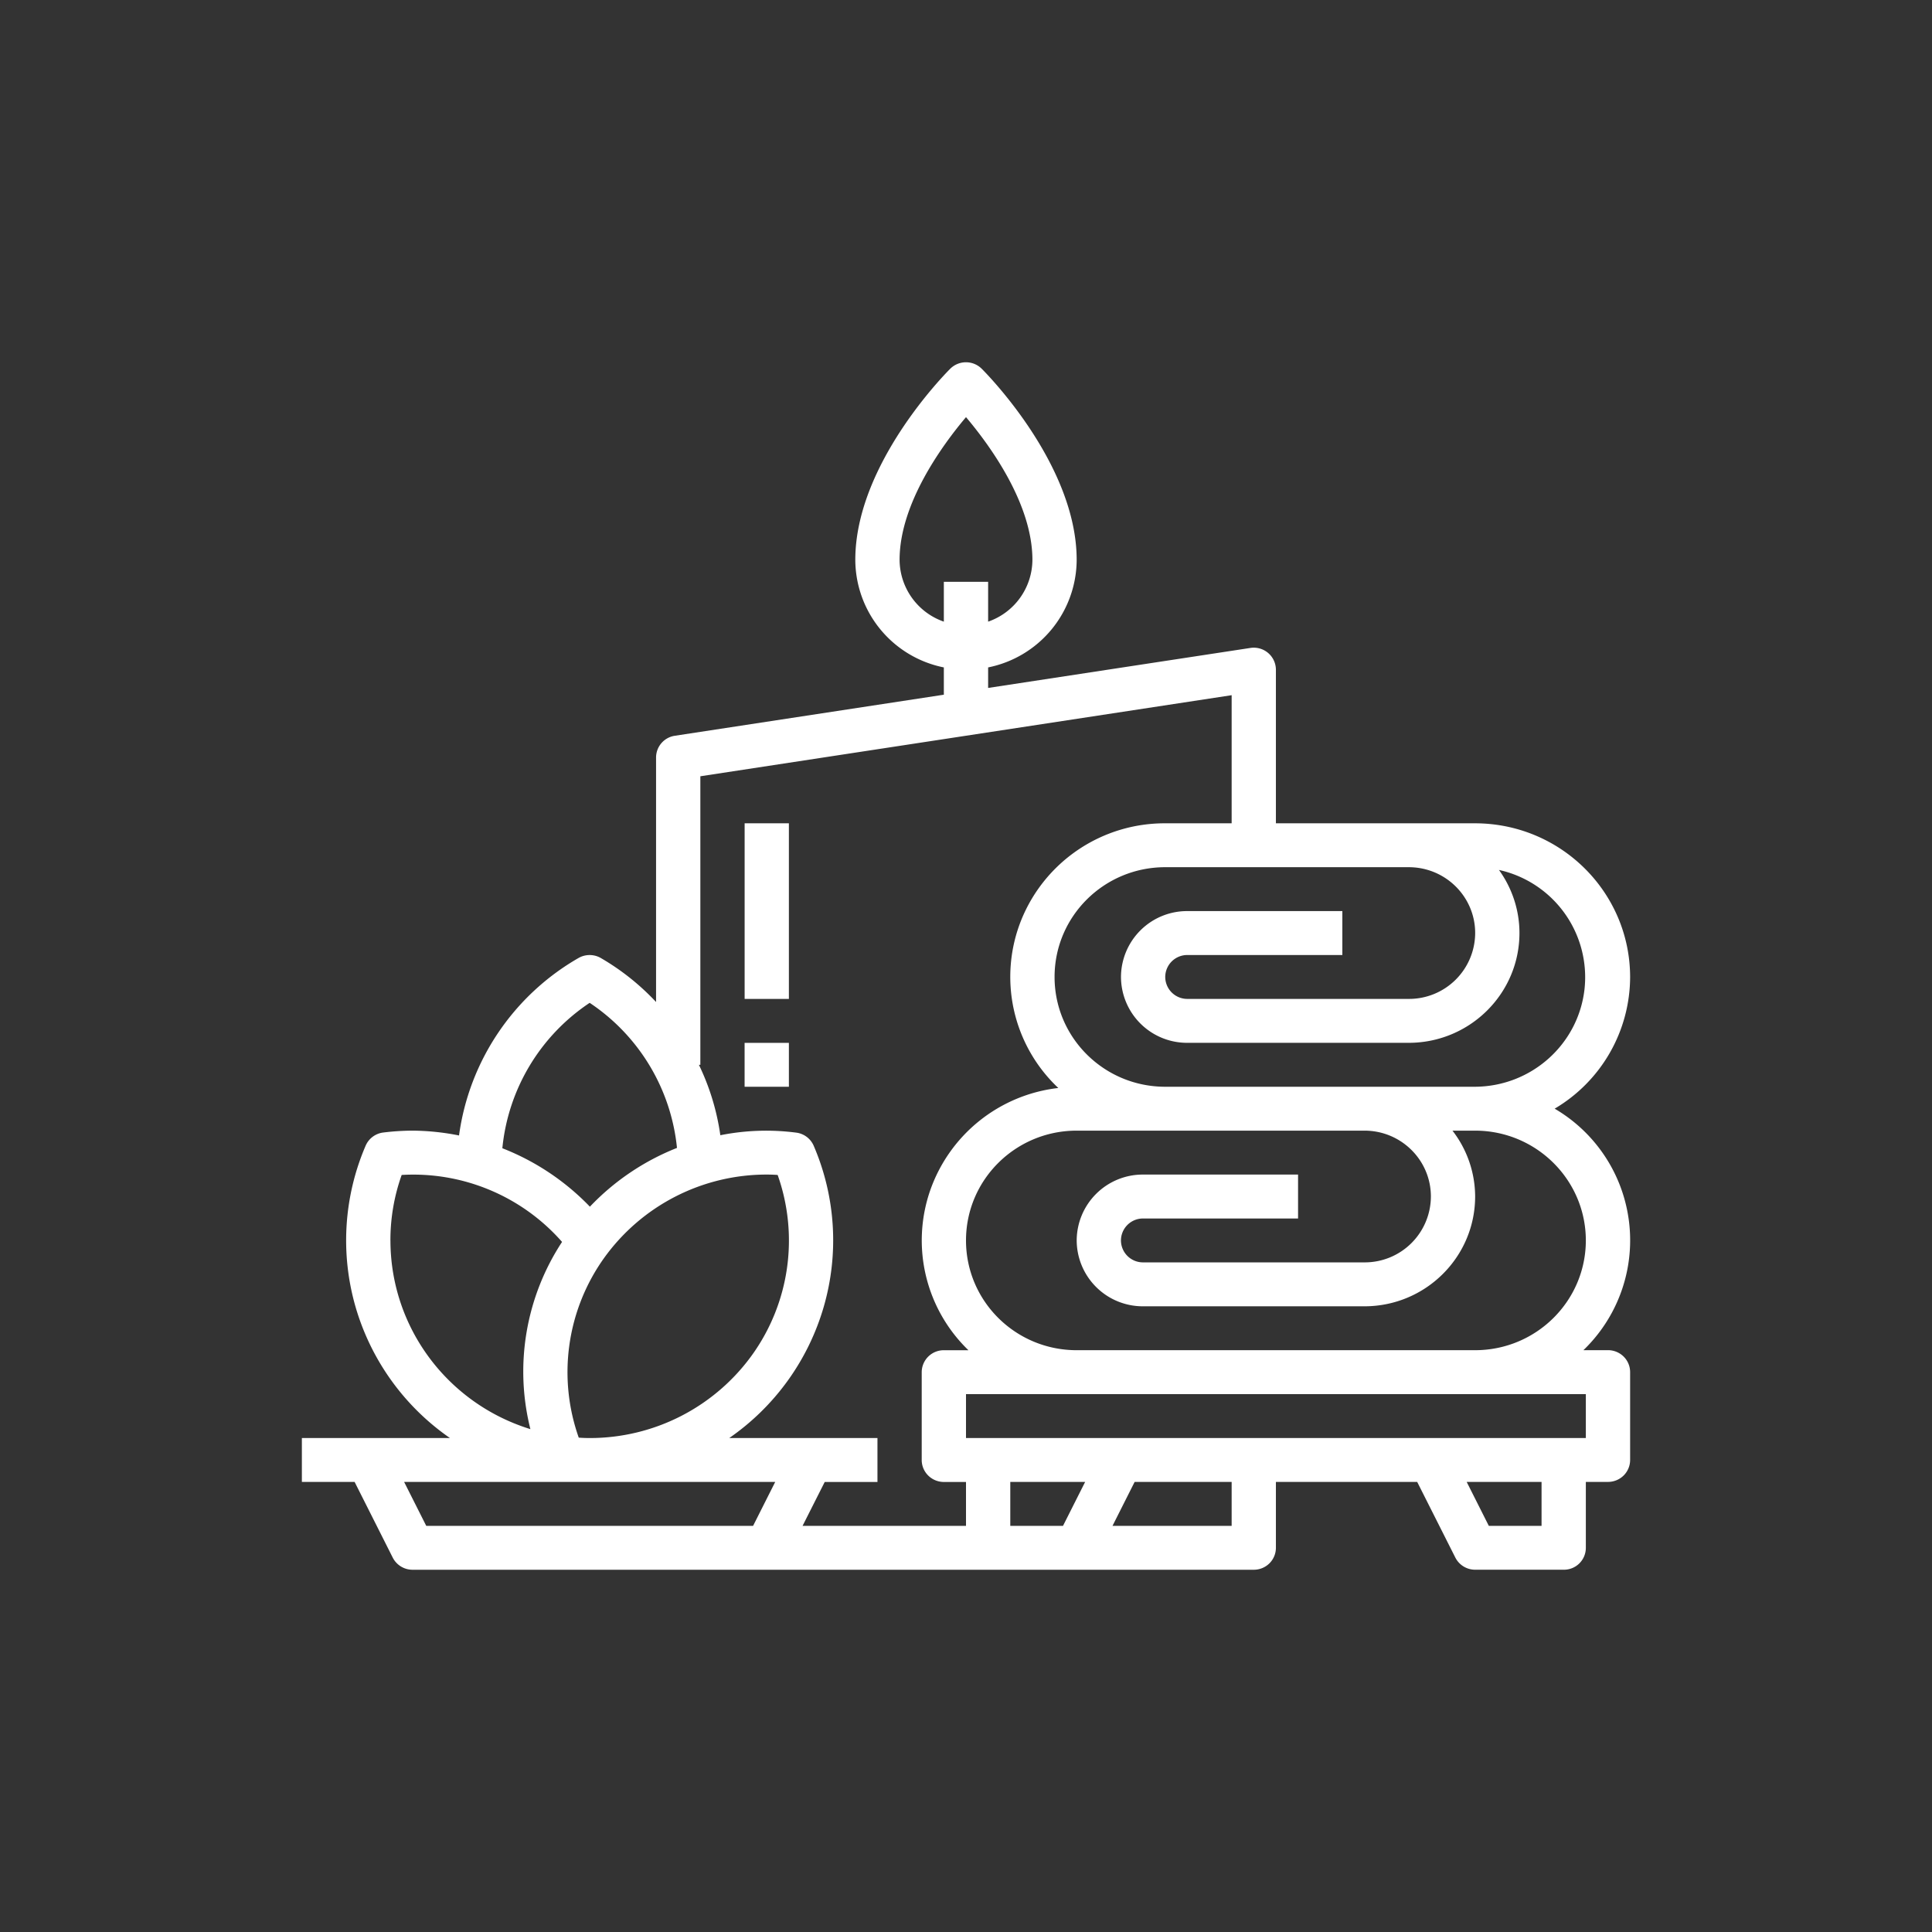 <svg width="64" height="64" fill="none" xmlns="http://www.w3.org/2000/svg"><rect width="100%" height="100%" fill="#333333" stroke="none"/><path fill-rule="evenodd" clip-rule="evenodd" d="M54 32.364c-.005-2.811-2.3-5.087-5.134-5.091h-6.6v-5.091a.733.733 0 0 0-.845-.718l-8.688 1.325v-.68a3.649 3.649 0 0 0 2.933-3.564c0-3.174-3.02-6.205-3.148-6.332a.74.74 0 0 0-1.038 0c-.128.127-3.147 3.158-3.147 6.332a3.649 3.649 0 0 0 2.933 3.564v.904l-8.911 1.36a.729.729 0 0 0-.622.718v8.102a8.012 8.012 0 0 0-1.833-1.459.743.743 0 0 0-.734 0 8.03 8.03 0 0 0-3.96 5.88 8.095 8.095 0 0 0-1.54-.16 8.183 8.183 0 0 0-.968.062.733.733 0 0 0-.586.437 7.942 7.942 0 0 0-.336 5.332 7.991 7.991 0 0 0 3.128 4.351H10v1.455h1.747l1.263 2.507a.736.736 0 0 0 .657.402h27.866a.737.737 0 0 0 .519-.213.725.725 0 0 0 .214-.514V49.09h4.68l1.264 2.507a.736.736 0 0 0 .656.402H51.8a.725.725 0 0 0 .733-.727V49.09h.734a.737.737 0 0 0 .519-.213.725.725 0 0 0 .214-.514v-2.91a.725.725 0 0 0-.214-.514.737.737 0 0 0-.519-.213h-.814a5.052 5.052 0 0 0-.953-8 5.082 5.082 0 0 0 2.5-4.364v.001ZM29.8 18.546c0-1.86 1.411-3.793 2.2-4.728.788.933 2.2 2.864 2.2 4.728a2.18 2.18 0 0 1-1.467 2.047v-1.32h-1.467v1.32a2.181 2.181 0 0 1-1.466-2.047Zm-6.6 16.727v-9.558l17.6-2.686v4.244h-2.2a5.123 5.123 0 0 0-4.765 3.193 5.054 5.054 0 0 0 1.223 5.575 5.111 5.111 0 0 0-4.251 3.412 5.054 5.054 0 0 0 1.274 5.275h-.814a.73.73 0 0 0-.734.727v2.91c0 .192.077.377.215.514a.737.737 0 0 0 .519.213H32v1.454h-5.414l.734-1.454h1.747v-1.455h-4.91a7.993 7.993 0 0 0 3.131-4.35 7.919 7.919 0 0 0-.333-5.332.73.73 0 0 0-.587-.436 7.73 7.73 0 0 0-2.506.087 7.889 7.889 0 0 0-.71-2.333h.048Zm-4.028 12.351a6.502 6.502 0 0 1 .842-5.955 6.624 6.624 0 0 1 5.386-2.76 5 5 0 0 1 .361.013 6.502 6.502 0 0 1-.841 5.955 6.624 6.624 0 0 1-5.387 2.76c-.115 0-.234-.004-.36-.013Zm.361-14.404a6.563 6.563 0 0 1 2.893 4.806 8.075 8.075 0 0 0-2.885 1.947 8.129 8.129 0 0 0-2.9-1.936 6.553 6.553 0 0 1 2.893-4.817Zm-6.6 7.871a6.431 6.431 0 0 1 .373-2.169 6.557 6.557 0 0 1 5.313 2.218 7.822 7.822 0 0 0-1.049 6.202c-2.759-.853-4.636-3.385-4.636-6.251Zm12.015 9.455H14.12l-.733-1.455H25.68l-.733 1.455Zm10.266 0h-1.747V49.09h2.48l-.733 1.455Zm5.586 0h-3.947l.733-1.455H40.8v1.455Zm10.267 0h-1.748l-.733-1.455h2.48v1.455Zm1.466-4.364v1.454H32v-1.454h20.533Zm0-5.091c-.002 2.007-1.642 3.634-3.666 3.636h-13.2C33.64 44.727 32 43.1 32 41.091c0-2.01 1.641-3.637 3.667-3.637H45.2c1.215 0 2.2.977 2.2 2.182a2.19 2.19 0 0 1-2.2 2.182h-7.334a.73.73 0 0 1-.733-.727.73.73 0 0 1 .733-.727H43v-1.455h-5.133a2.19 2.19 0 0 0-2.2 2.182 2.19 2.19 0 0 0 2.2 2.182H45.2c2.024-.002 3.664-1.63 3.666-3.637a3.582 3.582 0 0 0-.751-2.182h.751c2.024.002 3.665 1.63 3.667 3.637ZM45.2 36h-6.6c-2.026 0-3.666-1.628-3.666-3.637 0-2.009 1.64-3.636 3.666-3.636h8.067c1.215 0 2.2.976 2.2 2.182a2.19 2.19 0 0 1-2.2 2.181h-7.333a.73.73 0 0 1-.734-.727.73.73 0 0 1 .734-.727h5.133v-1.455h-5.133a2.19 2.19 0 0 0-2.2 2.182 2.19 2.19 0 0 0 2.2 2.182h7.333c2.024-.002 3.665-1.629 3.667-3.636 0-.751-.239-1.482-.679-2.091a3.639 3.639 0 0 1 2.835 3.94c-.202 1.836-1.76 3.23-3.623 3.242H45.2Zm-20.534-8.727h1.467v5.818h-1.466v-5.819Zm1.467 7.274h-1.467V36h1.467v-1.454Z" fill="#fff"/></svg>
